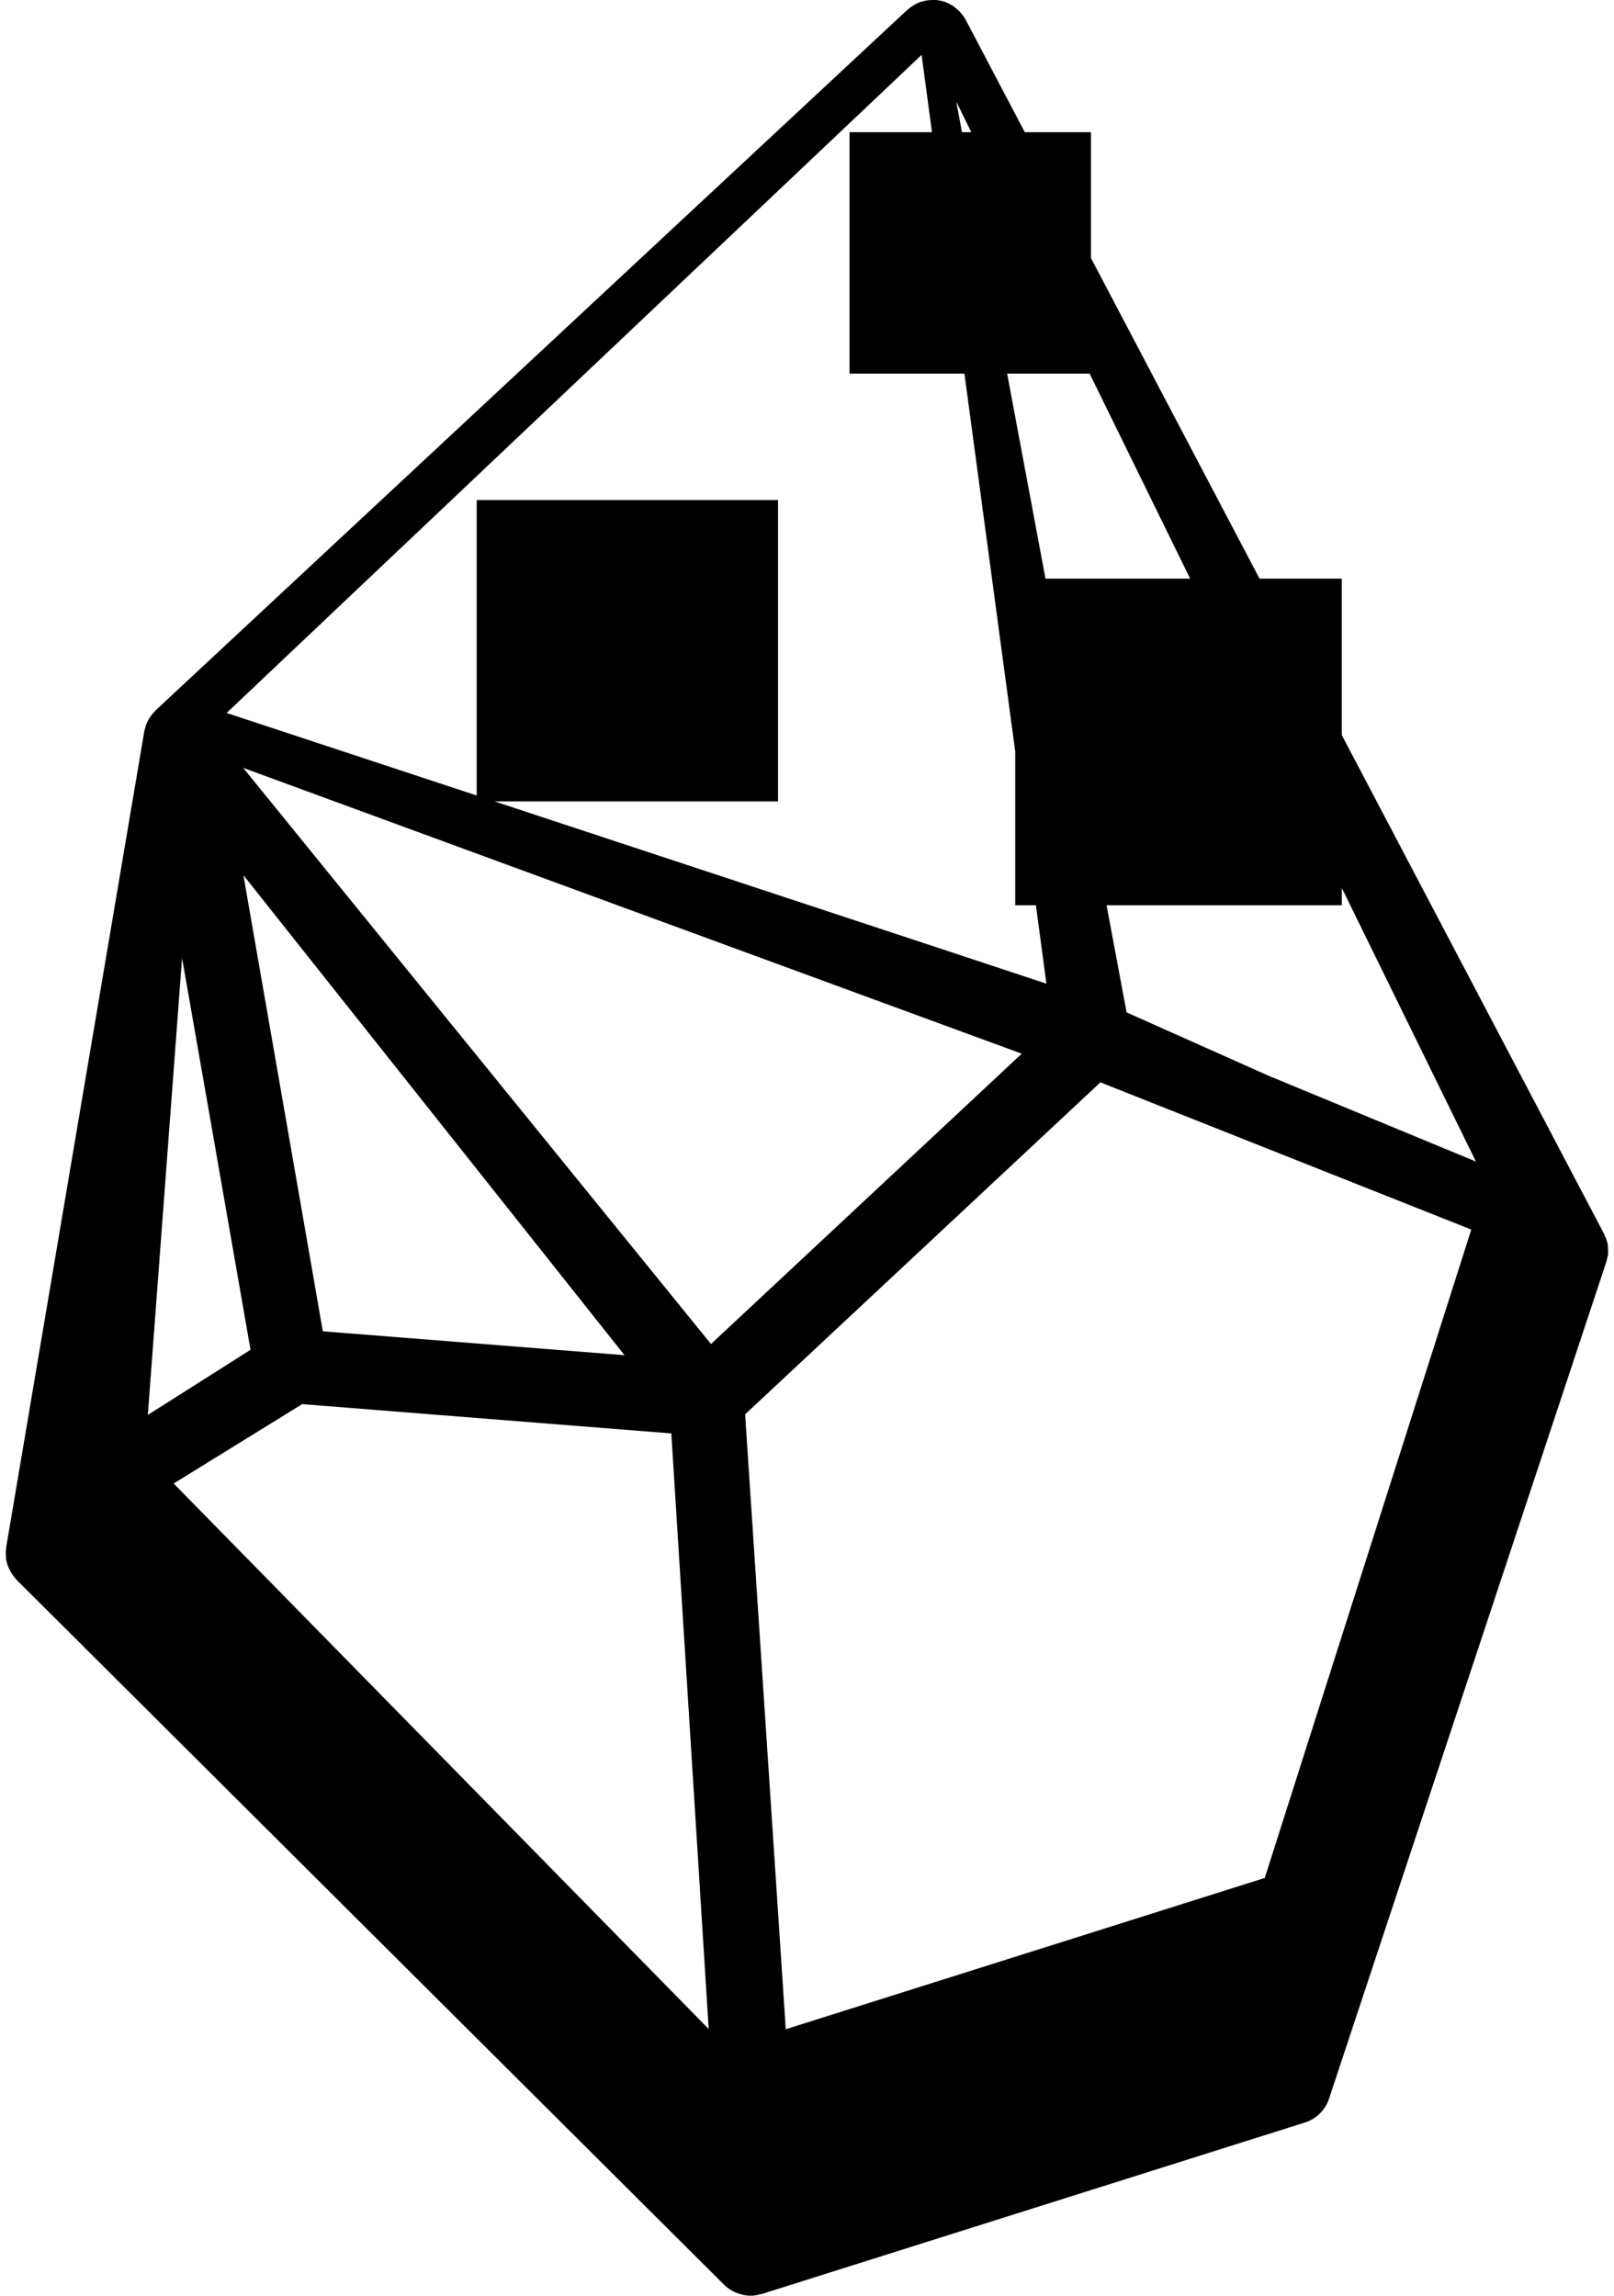 <svg xmlns="http://www.w3.org/2000/svg" version="1.1" viewBox="0 0 180 256">
  <path
    d="M179.317,138.98c0-.064,0-.129-.021-.215-.064-.365-.193-.731-.365-1.053,0-.021,0-.064-.021-.086l-29.266-55.653v-17.447h-9.175l-18.802-35.754v-14.032h-7.379l-6.588-12.527c-.129-.258-.301-.473-.473-.688-.043-.043-.086-.086-.107-.129-.193-.215-.408-.408-.645-.58-.064-.043-.107-.086-.15-.129-.279-.172-.559-.322-.881-.451-.021,0-.043-.022-.064-.043-.043,0-.086,0-.129-.021-.279-.086-.58-.15-.881-.172h-.129c-.322,0-.645,0-.967.064-.086,0-.15.043-.236.064-.107.021-.215.043-.322.065-.172.064-.322.129-.494.215-.043,0-.086.043-.129.064-.301.15-.559.344-.817.559-.021.021-.064.043-.086.065L17.389,79.181c-.065.064-.129.15-.193.215-.064.086-.15.15-.215.236-.043.064-.086.129-.15.193-.021.043-.064.086-.086.129s-.043.064-.086.107c-.021.043-.064.107-.086.15-.064.129-.107.236-.172.365-.043.086-.086.15-.107.236,0,.043-.021.064-.043.107,0,.043,0,.086-.021.129-.021.107-.064.215-.086.301,0,.043-.021.086-.043.15L.693,172.522v.15c0,.086-.043.172-.043.258,0,.258,0,.494.021.731v.129c.043.365.15.709.301,1.053.043.086.086.172.129.258.129.258.279.494.451.709.064.086.107.15.193.236.043.043.064.086.107.129l78.923,78.622c.129.129.279.236.408.344.043.043.086.086.15.129h.021c.322.215.645.365,1.01.494.086.021.15.043.236.065.365.107.731.172,1.096.172.365,0,.752-.064,1.117-.172.043,0,.086,0,.15-.021l60.573-19.124c1.268-.408,2.278-1.397,2.686-2.664l30.877-93.169c.086-.236.129-.494.172-.731v-.021l.043.022c.043-.387.043-.752,0-1.139ZM112.321,41.664h9.201l11.209,22.862h-16.134l-4.276-22.862ZM108.322,14.74h-1.036l-.639-3.416,1.675,3.416ZM102.78,6.124l1.158,8.616h-9.195v26.924h12.814l5.665,42.137v17.147h2.305l1.176,8.745-12.076-3.997-49.473-16.33h31.617v-33.606h-33.606v32.95l-27.891-9.206L102.78,6.124ZM20.305,106.835l3.423,19.554,4.211,24.13-11.453,7.263,3.818-50.946ZM33.247,132.62l-6.102-35.024,42.502,53.525-33.649-2.664v-.021l-2.75-15.815ZM19.366,165.431l14.332-8.853,41.17,3.266,4.169,66.417-59.67-60.831ZM79.294,149.874L27.123,85.627l86.809,31.866v.021l-15.772,14.74-18.866,17.62ZM141.049,209.416l-53.417,16.868-4.534-68.566,39.623-37.023,41.363,16.416-23.034,72.305ZM141.801,120.093h-.021l-16.137-7.198-2.234-11.947h26.236v-1.926l14.955,30.504-22.798-9.433Z"
  />
</svg>
